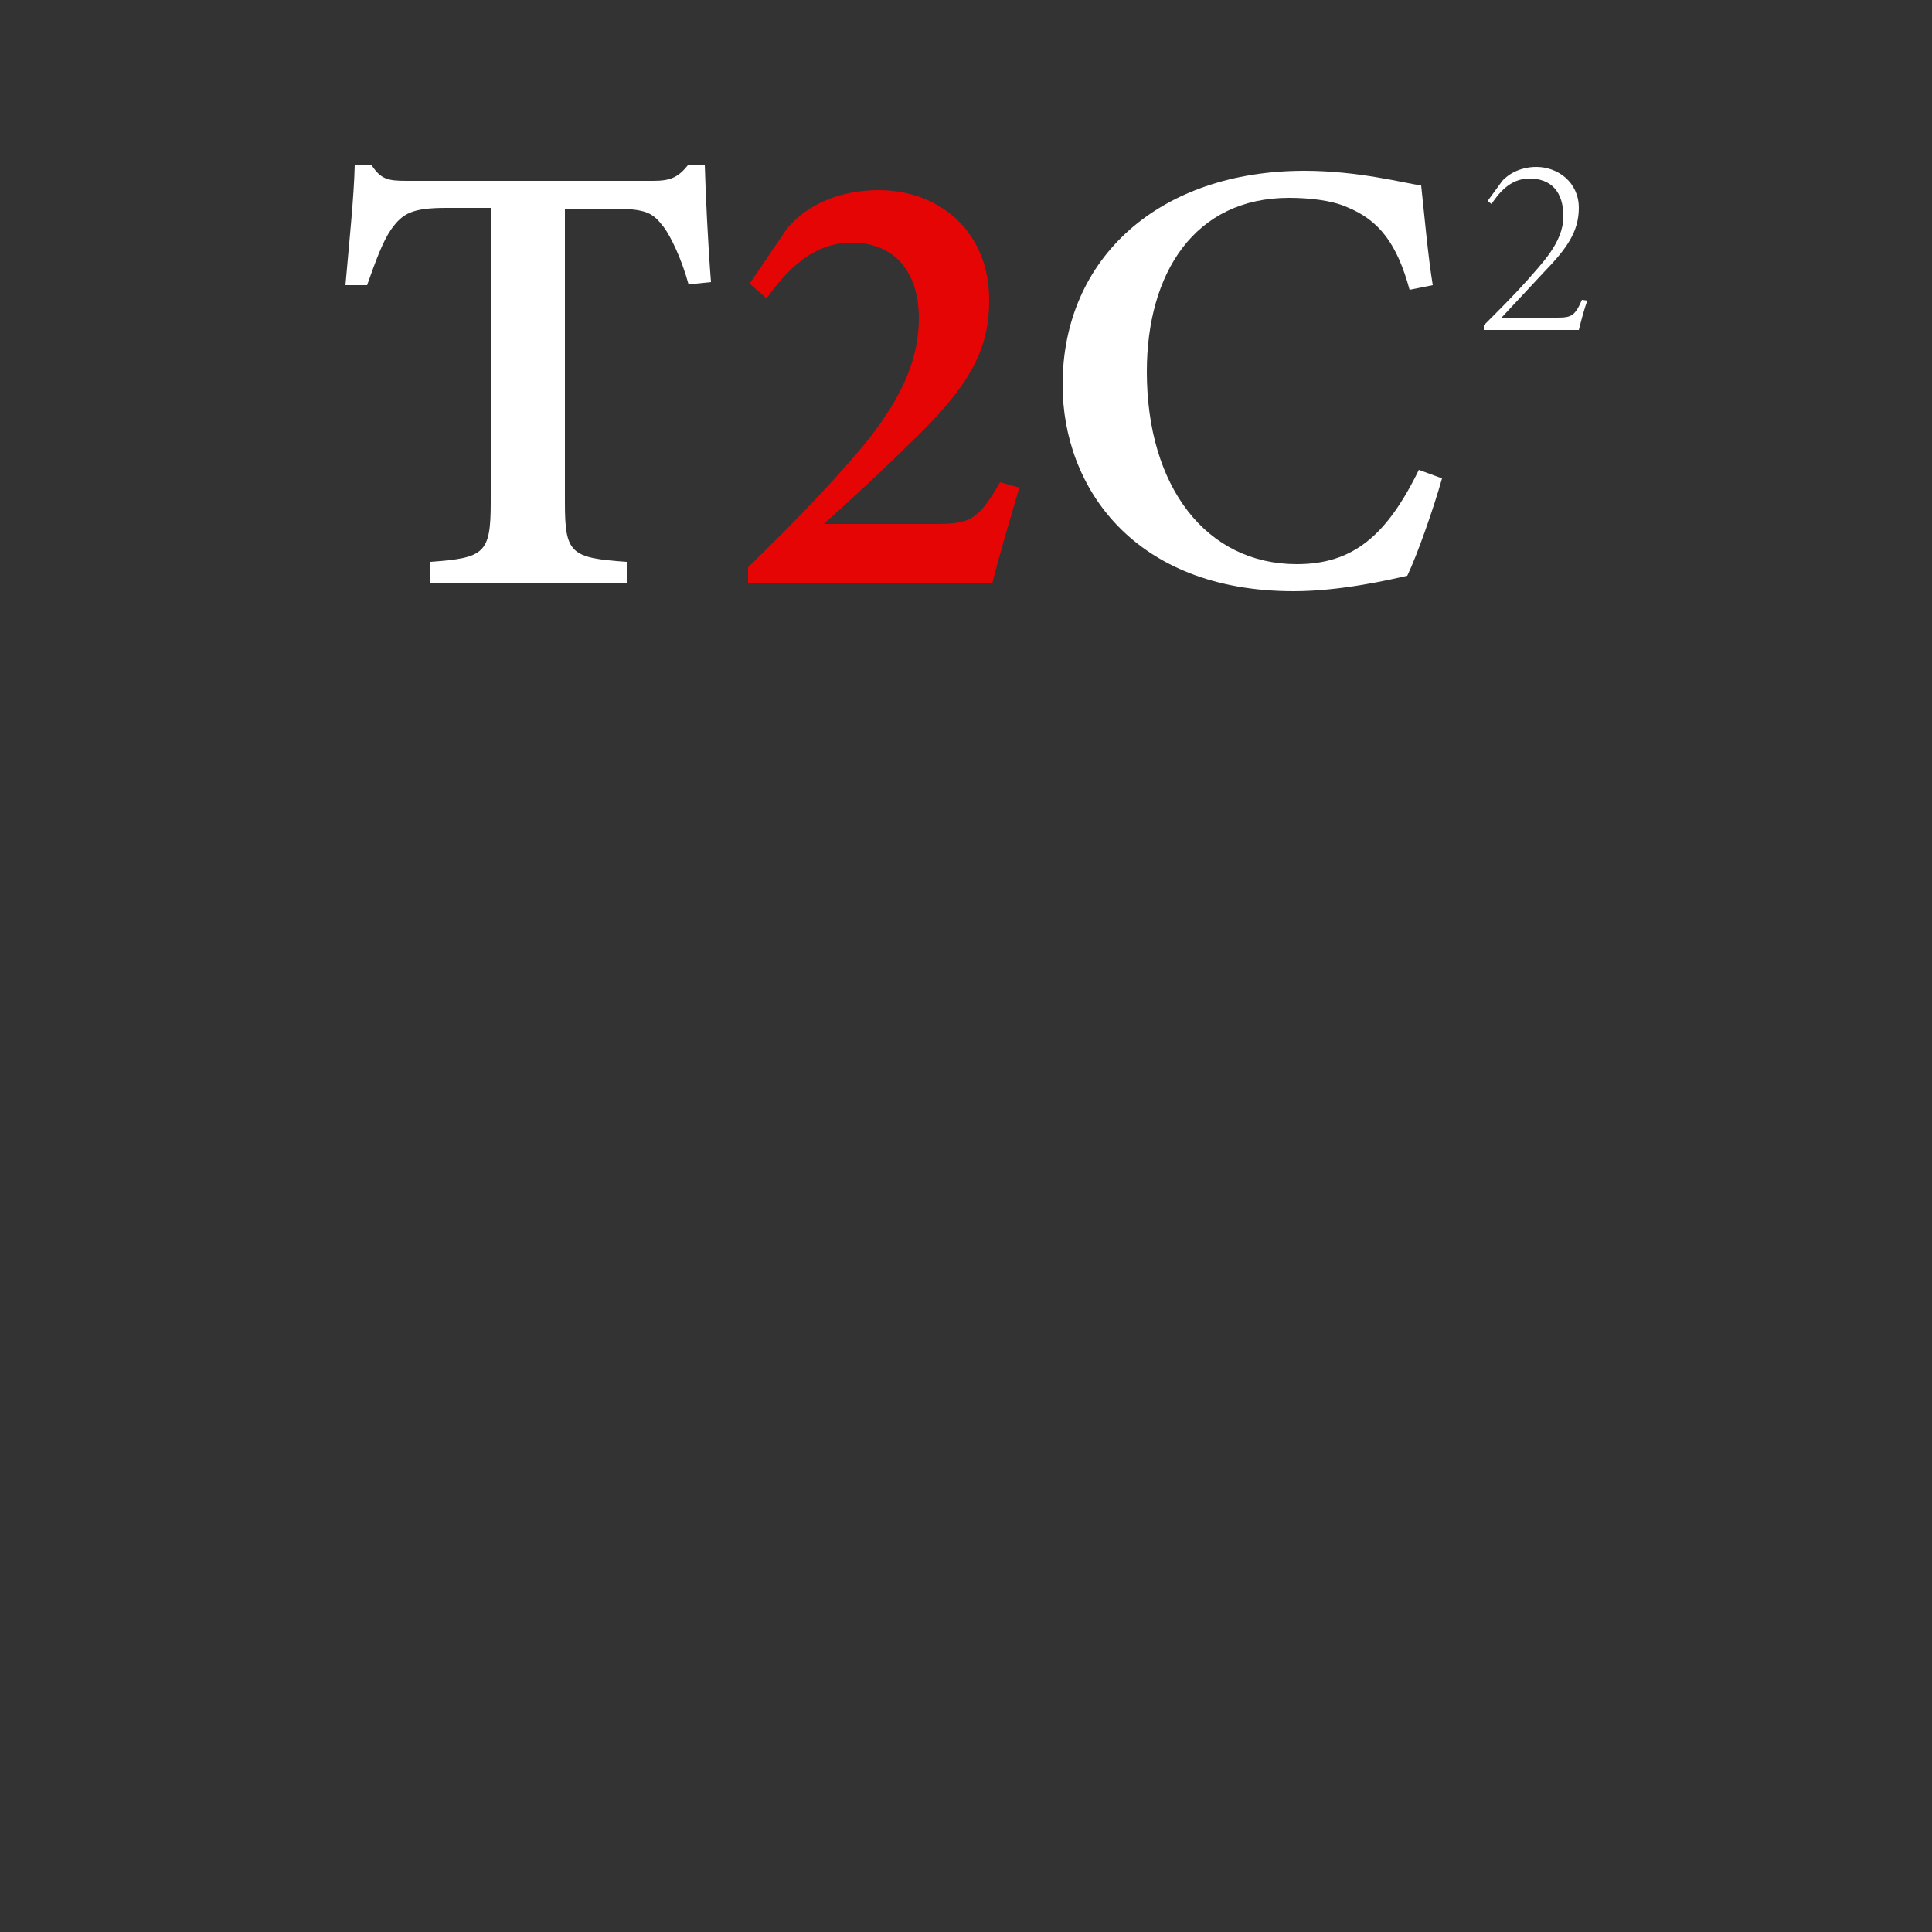 <?xml version="1.0" encoding="UTF-8"?> <!-- Generator: Adobe Illustrator 24.1.2, SVG Export Plug-In . SVG Version: 6.00 Build 0) --> <svg xmlns="http://www.w3.org/2000/svg" xmlns:xlink="http://www.w3.org/1999/xlink" id="Слой_1" x="0px" y="0px" viewBox="0 0 250 250" style="enable-background:new 0 0 250 250;" xml:space="preserve"><rect x="0" y="0" width="250" height="250" fill="#333333" stroke="none"/> <style type="text/css"> .st0{fill:none;} .st1{fill:#FFFFFF;} .st2{fill:#E50505;} </style> <g> <circle class="st0" cx="125" cy="125" r="125"></circle> </g> <g id="ЛОГО"> <g> <path class="st1" d="M89.1,36.8c-0.9-3.3-2.3-6.2-3.2-7.4c-1.4-1.8-2.1-2.4-6.7-2.4h-6.1v38c0,6.6,0.7,7.2,8,7.7v2.7H55.7v-2.7 c7-0.5,7.8-1.1,7.8-7.7V26.9h-5.7c-4.5,0-5.7,0.7-7.2,2.8c-1.1,1.6-2,4.1-3.1,7.2h-2.8c0.5-5.7,1.1-11.4,1.2-15.5h2.2 c1.2,1.8,2.1,2,4.5,2h31.9c2.2,0,3.2-0.4,4.5-2h2.2c0.1,3.5,0.4,10.1,0.8,15.1L89.1,36.8z"></path> <path class="st2" d="M131.9,63.1c-1.2,4.1-2.7,9.1-3.5,12.4H96.8v-2.1c4.3-4.2,9-8.9,13-13.5c5.7-6.4,9.1-12.2,9.1-18.7 c0-6-3.1-9.8-8.7-9.8c-5.1,0-8.5,3.7-11,7.2L97,36.7l4.9-7.2c2.6-3.1,6.9-4.9,11.8-4.9c7.9,0,14.3,5.4,14.3,14.2 c0,6.4-2.4,11.1-10.4,18.7c-3.2,3.2-8,7.6-11,10.3c0.5,0,13.7,0,14.1,0c4.7,0,5.8-0.3,8.7-5.4L131.9,63.1z"></path> <path class="st1" d="M186.6,61.9c-1.1,3.9-3.2,9.9-4.5,12.6c-2.2,0.5-8.6,2-14.7,2c-20.7,0-29.9-13.5-29.9-26.7 c0-16.5,12.6-27.7,31.3-27.7c7,0,12.9,1.6,15.1,1.9c0.4,3.7,0.9,9.3,1.5,12.9l-3,0.6c-1.6-5.9-3.9-9-8.1-10.7 c-2-0.9-5-1.2-7.5-1.2c-12.2,0-18.4,9.7-18.4,22.5c0,14.9,7.7,24.9,19.4,24.9c7.2,0,11.6-3.6,15.8-12.2L186.6,61.9z"></path> </g> <g> <path class="st1" d="M205.4,38.9c-0.4,1.1-0.7,2.2-1.1,3.8H192v-0.6c1.9-1.9,3.9-3.9,5.6-5.8c1.8-2.1,4.7-4.9,4.7-8.3 c0-3.2-1.6-4.9-4.4-4.9c-2.6,0-4.1,2.1-4.9,3.3l-0.5-0.4l1.9-2.6c0.9-1,2.5-1.8,4.4-1.8c2.8,0,5.5,2,5.5,5.3 c0,3.1-1.6,5.3-4.5,8.3l-5.5,5.9h7.2c1.8,0,2.3-0.2,3.2-2.3L205.4,38.9z"></path> </g> </g> </svg> 